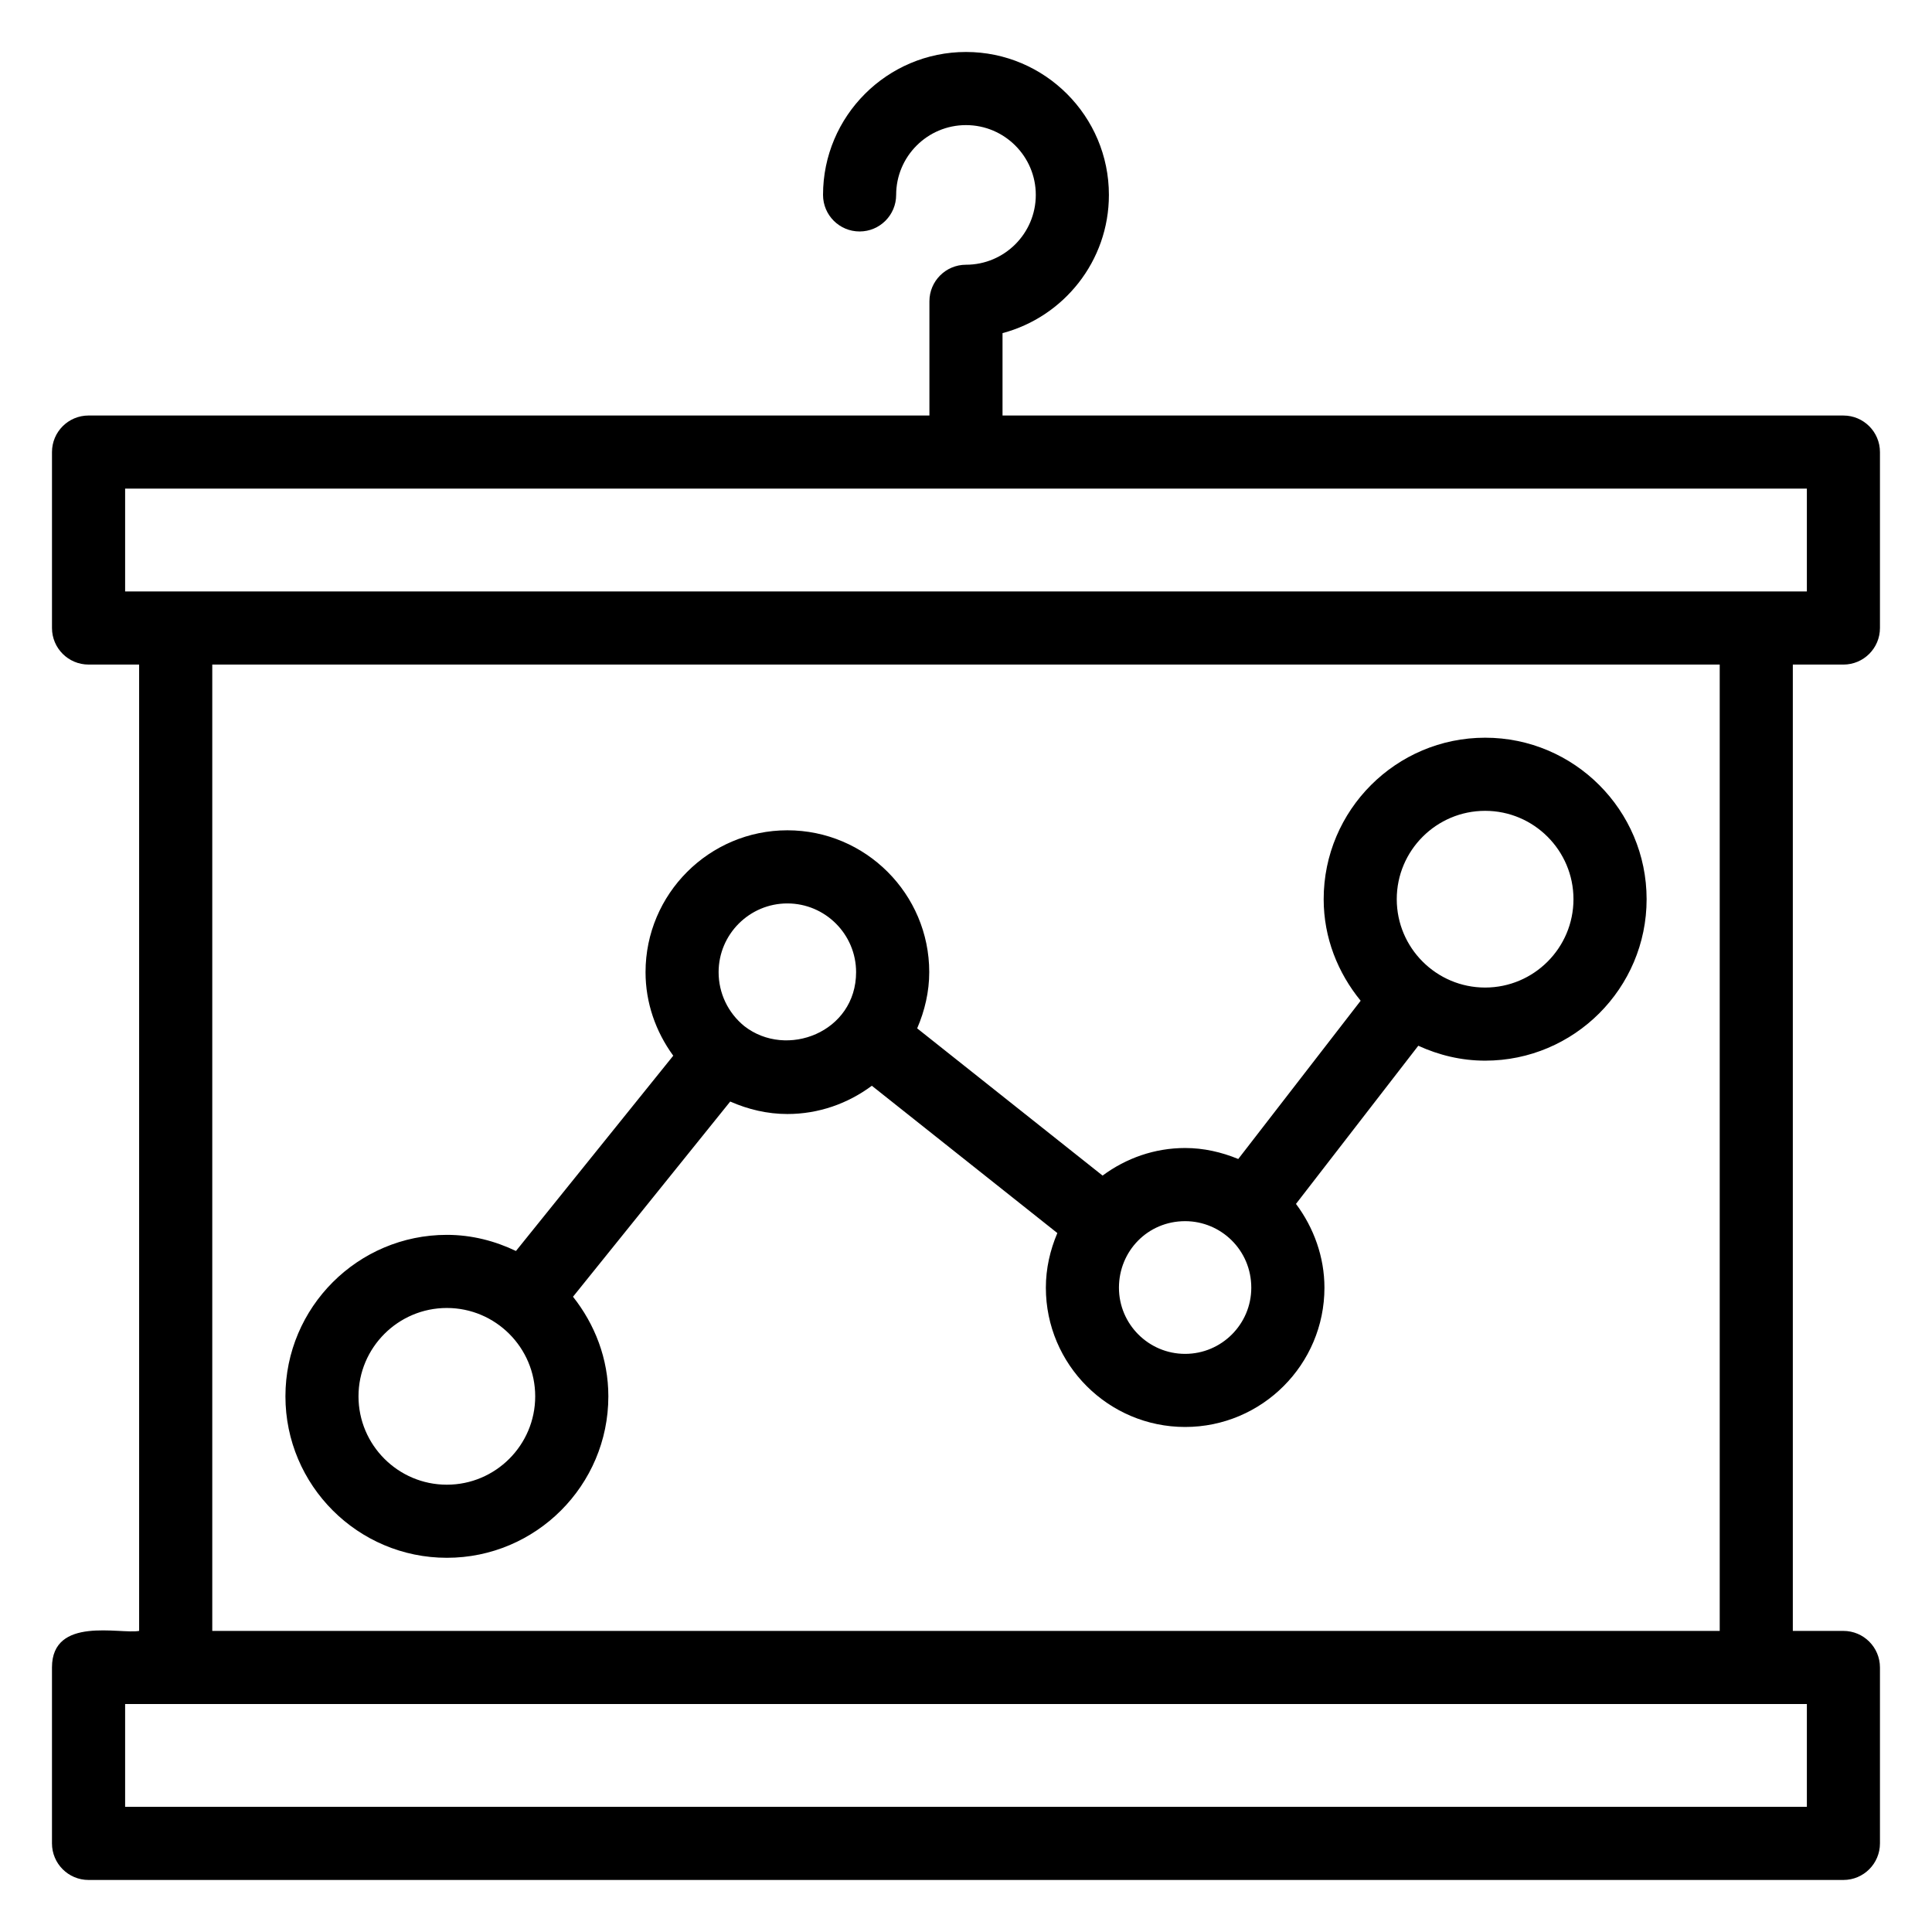 <?xml version="1.0" encoding="UTF-8"?>
<!-- Uploaded to: ICON Repo, www.svgrepo.com, Generator: ICON Repo Mixer Tools -->
<svg fill="#000000" width="800px" height="800px" version="1.1" viewBox="144 144 512 512" xmlns="http://www.w3.org/2000/svg">
 <g>
  <path d="m167.47 642.21h465.05c5.352 0 9.688-4.34 9.688-9.688v-46.625c0-5.352-4.34-9.688-9.688-9.688h-13.402v-256.09h13.402c5.352 0 9.688-4.34 9.688-9.688v-46.625c0-5.352-4.34-9.688-9.688-9.688l-222.84-0.004v-21.832c16.207-4.297 28.191-19.09 28.191-36.625 0-20.887-16.992-37.883-37.879-37.883s-37.879 16.992-37.879 37.879c0 5.352 4.34 9.688 9.688 9.688 5.352 0 9.688-4.34 9.688-9.688 0-10.203 8.297-18.5 18.504-18.5 10.203 0 18.504 8.297 18.504 18.504-0.004 10.203-8.301 18.5-18.504 18.5-5.352 0-9.688 4.34-9.688 9.688v30.266l-222.84 0.004c-5.352 0-9.688 4.34-9.688 9.688v46.625c0 5.352 4.34 9.688 9.688 9.688h13.406v256.09c-4.973 0.934-23.098-4.008-23.098 9.688v46.629c0 5.348 4.34 9.688 9.691 9.688zm9.688-368.72h445.68v27.25h-445.68zm23.094 46.629h399.49v256.09h-399.49zm-23.094 275.46h445.68v27.246h-445.68z"/>
  <path d="m537.58 339.5c-23.598 0-42.793 19.199-42.793 42.793 0 10.246 3.769 19.535 9.801 26.914l-32.438 41.941c-4.438-1.836-9.199-2.914-14.074-2.914-8.051 0-15.609 2.664-21.879 7.309l-49.137-39.016c2.012-4.68 3.199-9.727 3.199-14.895 0-20.73-16.863-37.594-37.59-37.594-20.73 0-37.594 16.863-37.594 37.594 0 8.07 2.66 15.715 7.344 22.141l-41.684 51.75c-5.57-2.66-11.73-4.273-18.305-4.273-23.594 0-42.789 19.199-42.789 42.793s19.199 42.789 42.789 42.789c23.594 0 42.789-19.199 42.789-42.789 0-10.004-3.594-19.098-9.367-26.395l41.664-51.727c4.769 2.098 9.859 3.305 15.152 3.305 8.234 0 15.98-2.731 22.379-7.488l49.16 39.035c-1.93 4.551-3.043 9.41-3.043 14.477 0 20.355 16.559 36.914 36.914 36.914s36.914-16.559 36.914-36.914c0-8.086-2.801-15.867-7.543-22.203l32.414-41.914c5.414 2.484 11.383 3.953 17.719 3.953 23.594 0 42.789-19.199 42.789-42.789-0.004-23.598-19.199-42.797-42.793-42.797zm-275.16 197.96c-12.91 0-23.414-10.504-23.414-23.414 0-12.91 10.504-23.418 23.414-23.418s23.414 10.508 23.414 23.418c0 12.91-10.504 23.414-23.414 23.414zm78.828-121.53c-4.328-3.527-6.809-8.738-6.809-14.293 0-10.043 8.176-18.219 18.219-18.219 10.043 0 18.215 8.176 18.215 18.219 0 15.906-18.426 23.039-29.625 14.293zm116.82 86.859c-9.668 0-17.535-7.867-17.535-17.535 0-9.711 7.637-17.633 17.535-17.633 9.484 0 17.535 7.644 17.535 17.633 0 9.668-7.867 17.535-17.535 17.535zm79.504-97.078c-12.91 0-23.418-10.504-23.418-23.414 0-12.91 10.508-23.418 23.418-23.418s23.414 10.508 23.414 23.418c0 12.914-10.504 23.414-23.414 23.414z"/>
 </g>
</svg>